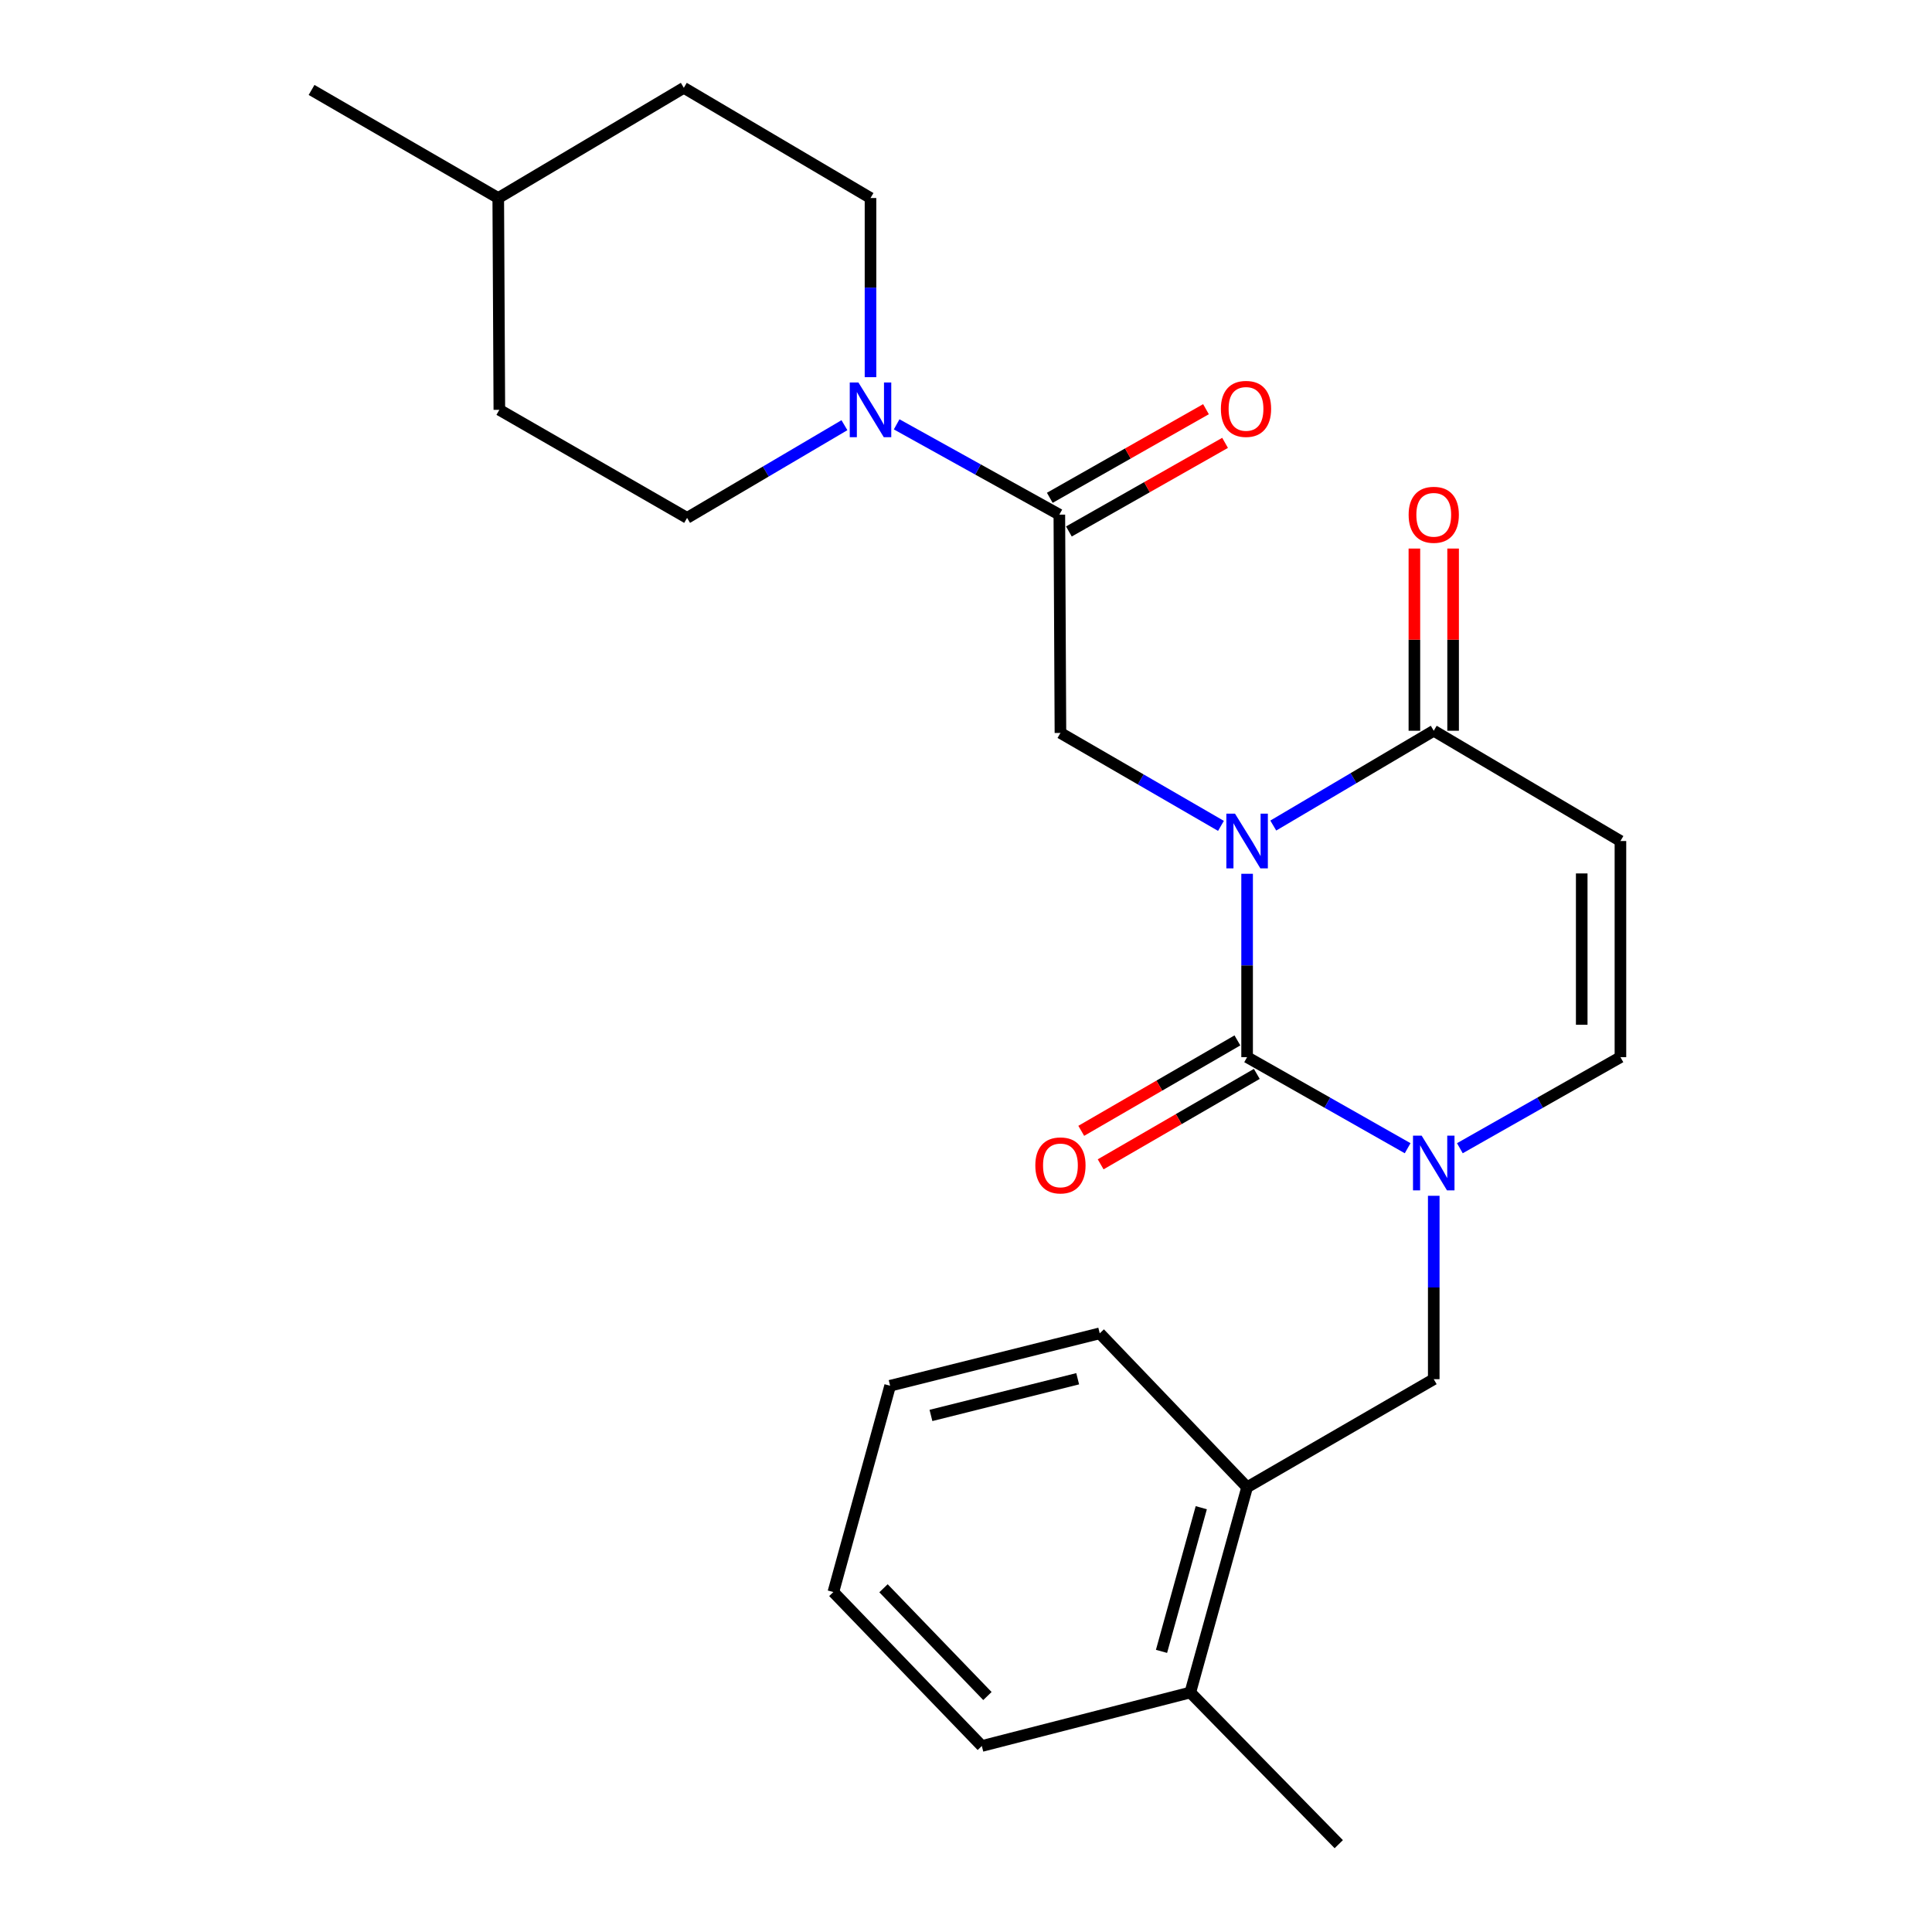 <?xml version='1.0' encoding='iso-8859-1'?>
<svg version='1.1' baseProfile='full'
              xmlns='http://www.w3.org/2000/svg'
                      xmlns:rdkit='http://www.rdkit.org/xml'
                      xmlns:xlink='http://www.w3.org/1999/xlink'
                  xml:space='preserve'
width='1000px' height='1000px' viewBox='0 0 1000 1000'>
<!-- END OF HEADER -->
<rect style='opacity:1.0;fill:#FFFFFF;stroke:none' width='1000' height='1000' x='0' y='0'> </rect>
<path class='bond-0' d='M 645.5,452.267 L 645.5,499.723' style='fill:none;fill-rule:evenodd;stroke:#0000FF;stroke-width:6px;stroke-linecap:butt;stroke-linejoin:miter;stroke-opacity:1' />
<path class='bond-0' d='M 645.5,499.723 L 645.5,547.179' style='fill:none;fill-rule:evenodd;stroke:#000000;stroke-width:6px;stroke-linecap:butt;stroke-linejoin:miter;stroke-opacity:1' />
<path class='bond-2' d='M 659.045,427.307 L 700.576,402.771' style='fill:none;fill-rule:evenodd;stroke:#0000FF;stroke-width:6px;stroke-linecap:butt;stroke-linejoin:miter;stroke-opacity:1' />
<path class='bond-2' d='M 700.576,402.771 L 742.107,378.234' style='fill:none;fill-rule:evenodd;stroke:#000000;stroke-width:6px;stroke-linecap:butt;stroke-linejoin:miter;stroke-opacity:1' />
<path class='bond-3' d='M 631.969,427.476 L 590.426,403.423' style='fill:none;fill-rule:evenodd;stroke:#0000FF;stroke-width:6px;stroke-linecap:butt;stroke-linejoin:miter;stroke-opacity:1' />
<path class='bond-3' d='M 590.426,403.423 L 548.882,379.37' style='fill:none;fill-rule:evenodd;stroke:#000000;stroke-width:6px;stroke-linecap:butt;stroke-linejoin:miter;stroke-opacity:1' />
<path class='bond-1' d='M 645.5,547.179 L 687.045,570.747' style='fill:none;fill-rule:evenodd;stroke:#000000;stroke-width:6px;stroke-linecap:butt;stroke-linejoin:miter;stroke-opacity:1' />
<path class='bond-1' d='M 687.045,570.747 L 728.59,594.316' style='fill:none;fill-rule:evenodd;stroke:#0000FF;stroke-width:6px;stroke-linecap:butt;stroke-linejoin:miter;stroke-opacity:1' />
<path class='bond-9' d='M 640.479,538.509 L 600.066,561.912' style='fill:none;fill-rule:evenodd;stroke:#000000;stroke-width:6px;stroke-linecap:butt;stroke-linejoin:miter;stroke-opacity:1' />
<path class='bond-9' d='M 600.066,561.912 L 559.652,585.315' style='fill:none;fill-rule:evenodd;stroke:#FF0000;stroke-width:6px;stroke-linecap:butt;stroke-linejoin:miter;stroke-opacity:1' />
<path class='bond-9' d='M 650.521,555.849 L 610.108,579.252' style='fill:none;fill-rule:evenodd;stroke:#000000;stroke-width:6px;stroke-linecap:butt;stroke-linejoin:miter;stroke-opacity:1' />
<path class='bond-9' d='M 610.108,579.252 L 569.694,602.656' style='fill:none;fill-rule:evenodd;stroke:#FF0000;stroke-width:6px;stroke-linecap:butt;stroke-linejoin:miter;stroke-opacity:1' />
<path class='bond-8' d='M 742.107,618.941 L 742.107,666.402' style='fill:none;fill-rule:evenodd;stroke:#0000FF;stroke-width:6px;stroke-linecap:butt;stroke-linejoin:miter;stroke-opacity:1' />
<path class='bond-8' d='M 742.107,666.402 L 742.107,713.864' style='fill:none;fill-rule:evenodd;stroke:#000000;stroke-width:6px;stroke-linecap:butt;stroke-linejoin:miter;stroke-opacity:1' />
<path class='bond-25' d='M 755.624,594.317 L 797.18,570.748' style='fill:none;fill-rule:evenodd;stroke:#0000FF;stroke-width:6px;stroke-linecap:butt;stroke-linejoin:miter;stroke-opacity:1' />
<path class='bond-25' d='M 797.18,570.748 L 838.735,547.179' style='fill:none;fill-rule:evenodd;stroke:#000000;stroke-width:6px;stroke-linecap:butt;stroke-linejoin:miter;stroke-opacity:1' />
<path class='bond-4' d='M 742.107,378.234 L 838.735,435.31' style='fill:none;fill-rule:evenodd;stroke:#000000;stroke-width:6px;stroke-linecap:butt;stroke-linejoin:miter;stroke-opacity:1' />
<path class='bond-11' d='M 752.126,378.234 L 752.126,331.083' style='fill:none;fill-rule:evenodd;stroke:#000000;stroke-width:6px;stroke-linecap:butt;stroke-linejoin:miter;stroke-opacity:1' />
<path class='bond-11' d='M 752.126,331.083 L 752.126,283.933' style='fill:none;fill-rule:evenodd;stroke:#FF0000;stroke-width:6px;stroke-linecap:butt;stroke-linejoin:miter;stroke-opacity:1' />
<path class='bond-11' d='M 732.087,378.234 L 732.087,331.083' style='fill:none;fill-rule:evenodd;stroke:#000000;stroke-width:6px;stroke-linecap:butt;stroke-linejoin:miter;stroke-opacity:1' />
<path class='bond-11' d='M 732.087,331.083 L 732.087,283.933' style='fill:none;fill-rule:evenodd;stroke:#FF0000;stroke-width:6px;stroke-linecap:butt;stroke-linejoin:miter;stroke-opacity:1' />
<path class='bond-5' d='M 548.882,379.37 L 548.314,266.376' style='fill:none;fill-rule:evenodd;stroke:#000000;stroke-width:6px;stroke-linecap:butt;stroke-linejoin:miter;stroke-opacity:1' />
<path class='bond-7' d='M 838.735,435.31 L 838.735,547.179' style='fill:none;fill-rule:evenodd;stroke:#000000;stroke-width:6px;stroke-linecap:butt;stroke-linejoin:miter;stroke-opacity:1' />
<path class='bond-7' d='M 818.697,452.09 L 818.697,530.399' style='fill:none;fill-rule:evenodd;stroke:#000000;stroke-width:6px;stroke-linecap:butt;stroke-linejoin:miter;stroke-opacity:1' />
<path class='bond-6' d='M 548.314,266.376 L 506.211,243.008' style='fill:none;fill-rule:evenodd;stroke:#000000;stroke-width:6px;stroke-linecap:butt;stroke-linejoin:miter;stroke-opacity:1' />
<path class='bond-6' d='M 506.211,243.008 L 464.107,219.64' style='fill:none;fill-rule:evenodd;stroke:#0000FF;stroke-width:6px;stroke-linecap:butt;stroke-linejoin:miter;stroke-opacity:1' />
<path class='bond-12' d='M 553.258,275.091 L 593.679,252.158' style='fill:none;fill-rule:evenodd;stroke:#000000;stroke-width:6px;stroke-linecap:butt;stroke-linejoin:miter;stroke-opacity:1' />
<path class='bond-12' d='M 593.679,252.158 L 634.099,229.226' style='fill:none;fill-rule:evenodd;stroke:#FF0000;stroke-width:6px;stroke-linecap:butt;stroke-linejoin:miter;stroke-opacity:1' />
<path class='bond-12' d='M 543.37,257.662 L 583.791,234.73' style='fill:none;fill-rule:evenodd;stroke:#000000;stroke-width:6px;stroke-linecap:butt;stroke-linejoin:miter;stroke-opacity:1' />
<path class='bond-12' d='M 583.791,234.73 L 624.211,211.797' style='fill:none;fill-rule:evenodd;stroke:#FF0000;stroke-width:6px;stroke-linecap:butt;stroke-linejoin:miter;stroke-opacity:1' />
<path class='bond-13' d='M 437.078,220.078 L 396.357,244.068' style='fill:none;fill-rule:evenodd;stroke:#0000FF;stroke-width:6px;stroke-linecap:butt;stroke-linejoin:miter;stroke-opacity:1' />
<path class='bond-13' d='M 396.357,244.068 L 355.636,268.057' style='fill:none;fill-rule:evenodd;stroke:#000000;stroke-width:6px;stroke-linecap:butt;stroke-linejoin:miter;stroke-opacity:1' />
<path class='bond-14' d='M 450.572,195.227 L 450.572,148.862' style='fill:none;fill-rule:evenodd;stroke:#0000FF;stroke-width:6px;stroke-linecap:butt;stroke-linejoin:miter;stroke-opacity:1' />
<path class='bond-14' d='M 450.572,148.862 L 450.572,102.497' style='fill:none;fill-rule:evenodd;stroke:#000000;stroke-width:6px;stroke-linecap:butt;stroke-linejoin:miter;stroke-opacity:1' />
<path class='bond-10' d='M 742.107,713.864 L 645.5,769.793' style='fill:none;fill-rule:evenodd;stroke:#000000;stroke-width:6px;stroke-linecap:butt;stroke-linejoin:miter;stroke-opacity:1' />
<path class='bond-15' d='M 645.5,769.793 L 616.099,876.029' style='fill:none;fill-rule:evenodd;stroke:#000000;stroke-width:6px;stroke-linecap:butt;stroke-linejoin:miter;stroke-opacity:1' />
<path class='bond-15' d='M 621.778,780.384 L 601.197,854.749' style='fill:none;fill-rule:evenodd;stroke:#000000;stroke-width:6px;stroke-linecap:butt;stroke-linejoin:miter;stroke-opacity:1' />
<path class='bond-19' d='M 645.5,769.793 L 569.221,690.13' style='fill:none;fill-rule:evenodd;stroke:#000000;stroke-width:6px;stroke-linecap:butt;stroke-linejoin:miter;stroke-opacity:1' />
<path class='bond-16' d='M 355.636,268.057 L 258.461,212.128' style='fill:none;fill-rule:evenodd;stroke:#000000;stroke-width:6px;stroke-linecap:butt;stroke-linejoin:miter;stroke-opacity:1' />
<path class='bond-17' d='M 450.572,102.497 L 353.943,45.455' style='fill:none;fill-rule:evenodd;stroke:#000000;stroke-width:6px;stroke-linecap:butt;stroke-linejoin:miter;stroke-opacity:1' />
<path class='bond-20' d='M 616.099,876.029 L 692.946,954.545' style='fill:none;fill-rule:evenodd;stroke:#000000;stroke-width:6px;stroke-linecap:butt;stroke-linejoin:miter;stroke-opacity:1' />
<path class='bond-21' d='M 616.099,876.029 L 508.193,903.726' style='fill:none;fill-rule:evenodd;stroke:#000000;stroke-width:6px;stroke-linecap:butt;stroke-linejoin:miter;stroke-opacity:1' />
<path class='bond-26' d='M 258.461,212.128 L 257.893,102.497' style='fill:none;fill-rule:evenodd;stroke:#000000;stroke-width:6px;stroke-linecap:butt;stroke-linejoin:miter;stroke-opacity:1' />
<path class='bond-18' d='M 353.943,45.455 L 257.893,102.497' style='fill:none;fill-rule:evenodd;stroke:#000000;stroke-width:6px;stroke-linecap:butt;stroke-linejoin:miter;stroke-opacity:1' />
<path class='bond-22' d='M 257.893,102.497 L 161.265,46.557' style='fill:none;fill-rule:evenodd;stroke:#000000;stroke-width:6px;stroke-linecap:butt;stroke-linejoin:miter;stroke-opacity:1' />
<path class='bond-23' d='M 569.221,690.13 L 460.725,717.259' style='fill:none;fill-rule:evenodd;stroke:#000000;stroke-width:6px;stroke-linecap:butt;stroke-linejoin:miter;stroke-opacity:1' />
<path class='bond-23' d='M 557.808,713.639 L 481.86,732.629' style='fill:none;fill-rule:evenodd;stroke:#000000;stroke-width:6px;stroke-linecap:butt;stroke-linejoin:miter;stroke-opacity:1' />
<path class='bond-27' d='M 508.193,903.726 L 431.347,824.041' style='fill:none;fill-rule:evenodd;stroke:#000000;stroke-width:6px;stroke-linecap:butt;stroke-linejoin:miter;stroke-opacity:1' />
<path class='bond-27' d='M 511.09,877.863 L 457.298,822.084' style='fill:none;fill-rule:evenodd;stroke:#000000;stroke-width:6px;stroke-linecap:butt;stroke-linejoin:miter;stroke-opacity:1' />
<path class='bond-24' d='M 460.725,717.259 L 431.347,824.041' style='fill:none;fill-rule:evenodd;stroke:#000000;stroke-width:6px;stroke-linecap:butt;stroke-linejoin:miter;stroke-opacity:1' />
<path  class='atom-0' d='M 639.24 421.15
L 648.52 436.15
Q 649.44 437.63, 650.92 440.31
Q 652.4 442.99, 652.48 443.15
L 652.48 421.15
L 656.24 421.15
L 656.24 449.47
L 652.36 449.47
L 642.4 433.07
Q 641.24 431.15, 640 428.95
Q 638.8 426.75, 638.44 426.07
L 638.44 449.47
L 634.76 449.47
L 634.76 421.15
L 639.24 421.15
' fill='#0000FF'/>
<path  class='atom-2' d='M 735.847 587.824
L 745.127 602.824
Q 746.047 604.304, 747.527 606.984
Q 749.007 609.664, 749.087 609.824
L 749.087 587.824
L 752.847 587.824
L 752.847 616.144
L 748.967 616.144
L 739.007 599.744
Q 737.847 597.824, 736.607 595.624
Q 735.407 593.424, 735.047 592.744
L 735.047 616.144
L 731.367 616.144
L 731.367 587.824
L 735.847 587.824
' fill='#0000FF'/>
<path  class='atom-7' d='M 444.312 197.968
L 453.592 212.968
Q 454.512 214.448, 455.992 217.128
Q 457.472 219.808, 457.552 219.968
L 457.552 197.968
L 461.312 197.968
L 461.312 226.288
L 457.432 226.288
L 447.472 209.888
Q 446.312 207.968, 445.072 205.768
Q 443.872 203.568, 443.512 202.888
L 443.512 226.288
L 439.832 226.288
L 439.832 197.968
L 444.312 197.968
' fill='#0000FF'/>
<path  class='atom-10' d='M 535.882 603.21
Q 535.882 596.41, 539.242 592.61
Q 542.602 588.81, 548.882 588.81
Q 555.162 588.81, 558.522 592.61
Q 561.882 596.41, 561.882 603.21
Q 561.882 610.09, 558.482 614.01
Q 555.082 617.89, 548.882 617.89
Q 542.642 617.89, 539.242 614.01
Q 535.882 610.13, 535.882 603.21
M 548.882 614.69
Q 553.202 614.69, 555.522 611.81
Q 557.882 608.89, 557.882 603.21
Q 557.882 597.65, 555.522 594.85
Q 553.202 592.01, 548.882 592.01
Q 544.562 592.01, 542.202 594.81
Q 539.882 597.61, 539.882 603.21
Q 539.882 608.93, 542.202 611.81
Q 544.562 614.69, 548.882 614.69
' fill='#FF0000'/>
<path  class='atom-12' d='M 729.107 266.456
Q 729.107 259.656, 732.467 255.856
Q 735.827 252.056, 742.107 252.056
Q 748.387 252.056, 751.747 255.856
Q 755.107 259.656, 755.107 266.456
Q 755.107 273.336, 751.707 277.256
Q 748.307 281.136, 742.107 281.136
Q 735.867 281.136, 732.467 277.256
Q 729.107 273.376, 729.107 266.456
M 742.107 277.936
Q 746.427 277.936, 748.747 275.056
Q 751.107 272.136, 751.107 266.456
Q 751.107 260.896, 748.747 258.096
Q 746.427 255.256, 742.107 255.256
Q 737.787 255.256, 735.427 258.056
Q 733.107 260.856, 733.107 266.456
Q 733.107 272.176, 735.427 275.056
Q 737.787 277.936, 742.107 277.936
' fill='#FF0000'/>
<path  class='atom-13' d='M 631.932 211.641
Q 631.932 204.841, 635.292 201.041
Q 638.652 197.241, 644.932 197.241
Q 651.212 197.241, 654.572 201.041
Q 657.932 204.841, 657.932 211.641
Q 657.932 218.521, 654.532 222.441
Q 651.132 226.321, 644.932 226.321
Q 638.692 226.321, 635.292 222.441
Q 631.932 218.561, 631.932 211.641
M 644.932 223.121
Q 649.252 223.121, 651.572 220.241
Q 653.932 217.321, 653.932 211.641
Q 653.932 206.081, 651.572 203.281
Q 649.252 200.441, 644.932 200.441
Q 640.612 200.441, 638.252 203.241
Q 635.932 206.041, 635.932 211.641
Q 635.932 217.361, 638.252 220.241
Q 640.612 223.121, 644.932 223.121
' fill='#FF0000'/>
</svg>
